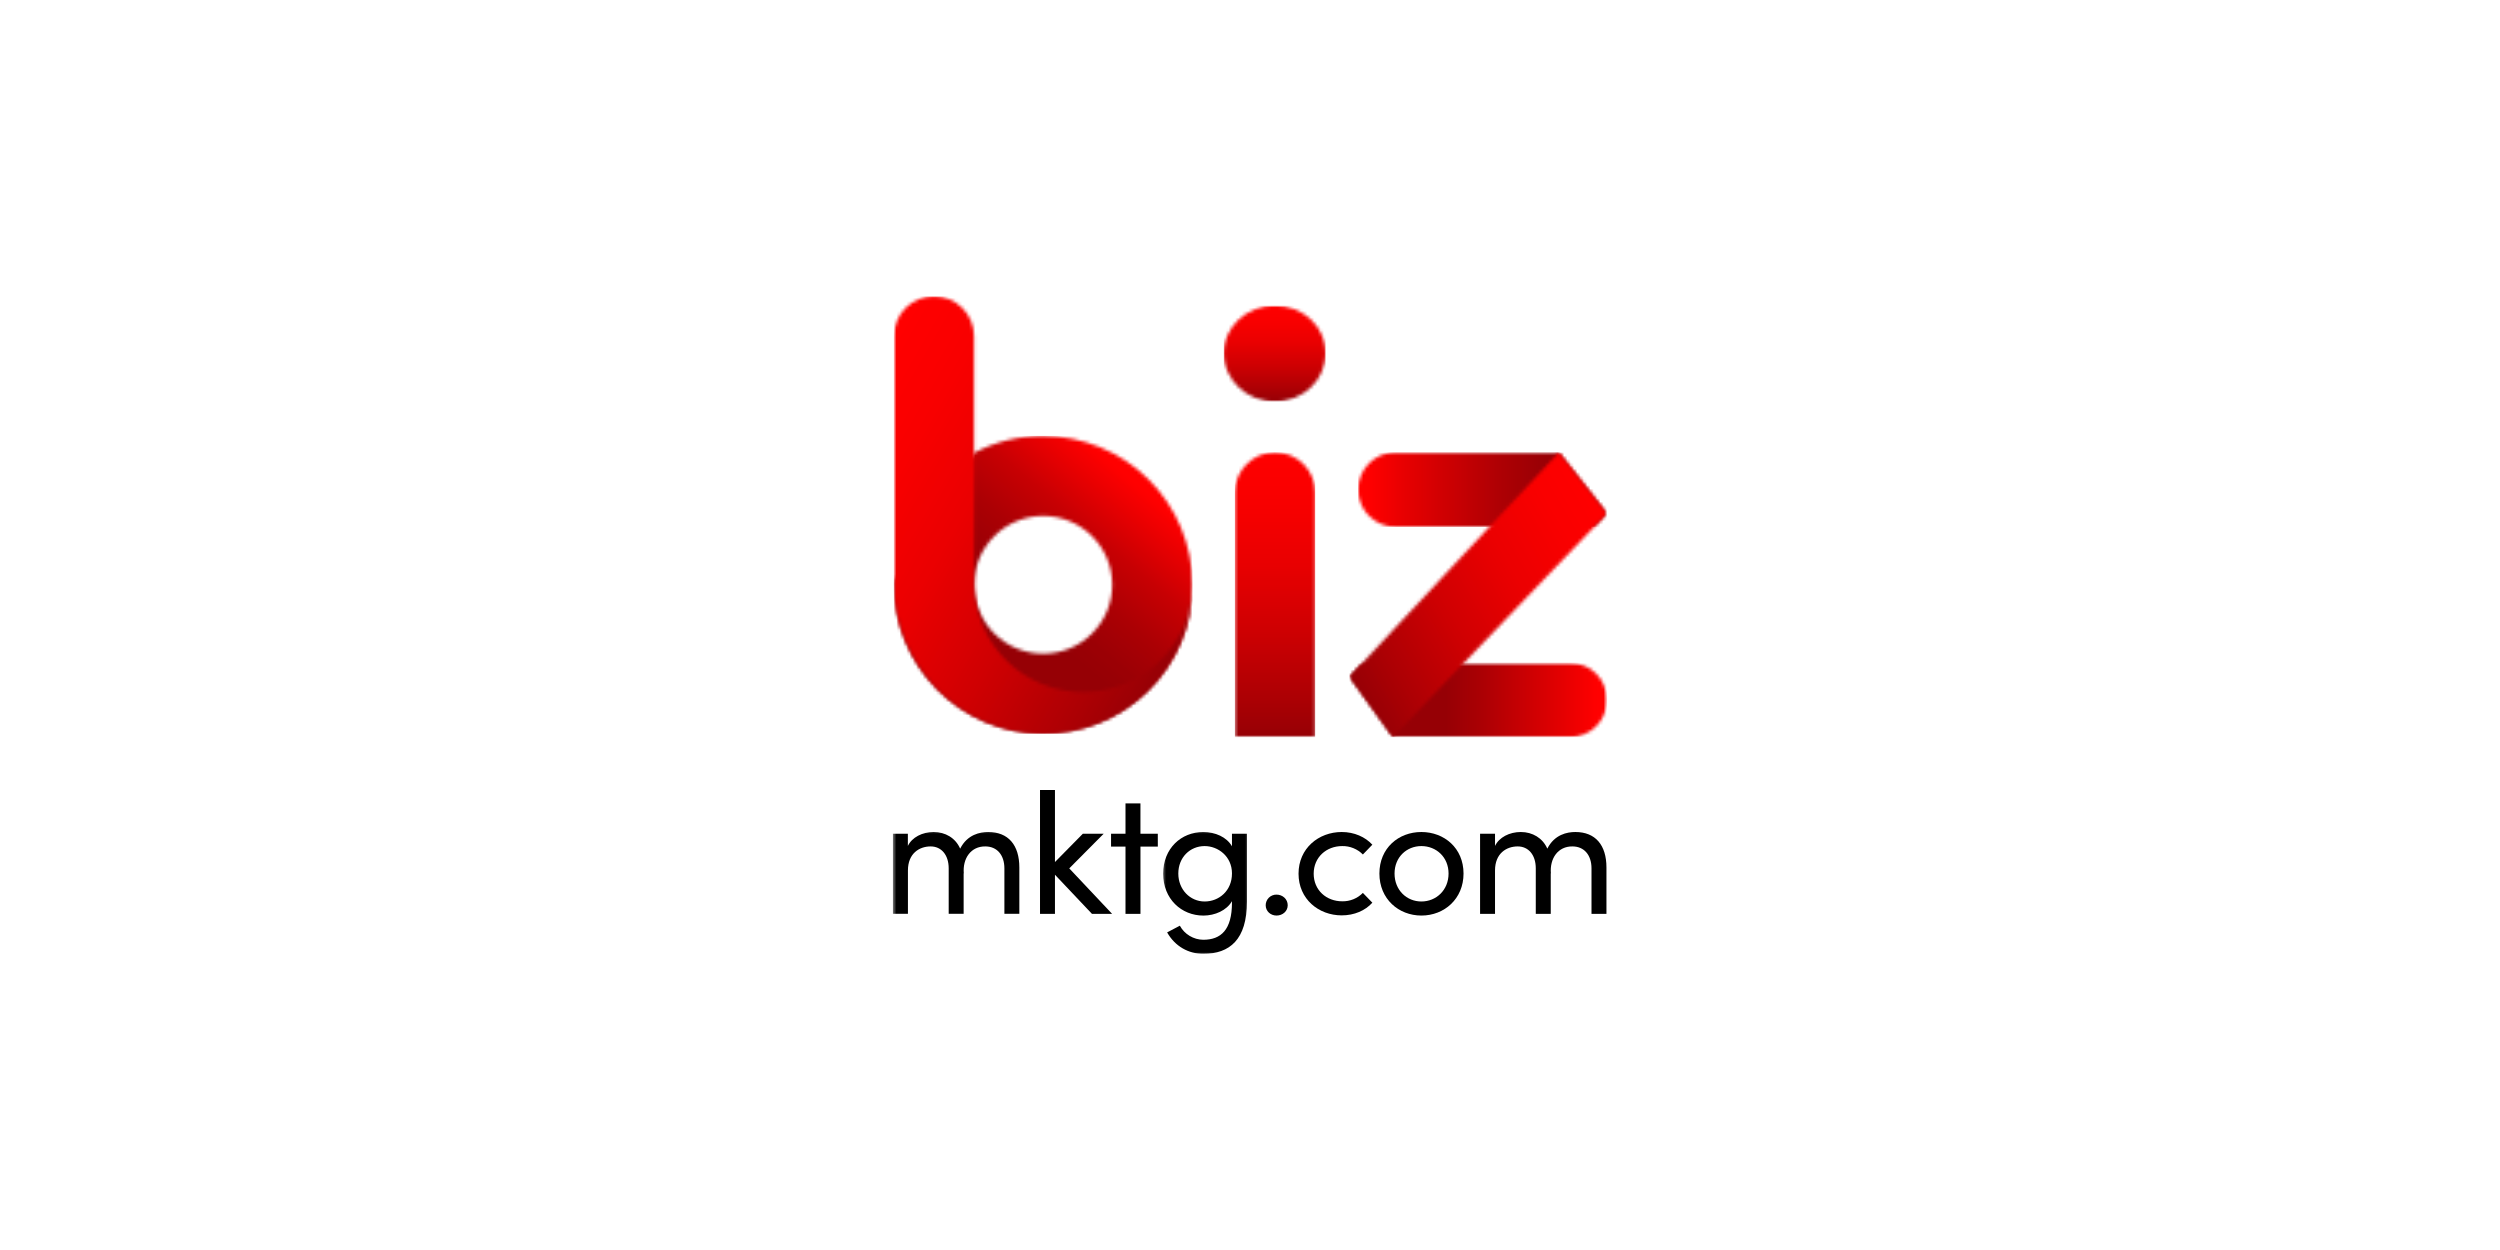 <?xml version="1.0" encoding="UTF-8"?> <svg xmlns="http://www.w3.org/2000/svg" width="760" height="380" viewBox="0 0 760 380" fill="none"><rect width="760" height="380" fill="white"></rect><mask id="mask0_2108_83909" style="mask-type:luminance" maskUnits="userSpaceOnUse" x="370" y="92" width="35" height="31"><path d="M370.927 92.632H404.26V122.456H370.927V92.632Z" fill="white"></path></mask><g mask="url(#mask0_2108_83909)"><mask id="mask1_2108_83909" style="mask-type:luminance" maskUnits="userSpaceOnUse" x="372" y="92" width="31" height="31"><path d="M372.037 107.393C372.037 99.211 379.123 92.892 387.518 92.892C396.091 92.892 402.986 99.211 402.986 107.393C402.986 115.569 396.085 122.086 387.518 122.086C379.123 122.086 372.037 115.569 372.037 107.393Z" fill="white"></path></mask><g mask="url(#mask1_2108_83909)"><path d="M372.037 92.892V122.086H402.986V92.892H372.037Z" fill="url(#paint0_linear_2108_83909)"></path></g></g><mask id="mask2_2108_83909" style="mask-type:luminance" maskUnits="userSpaceOnUse" x="374" y="136" width="27" height="89"><path d="M374.436 136.491H400.751V224.211H374.436V136.491Z" fill="white"></path></mask><g mask="url(#mask2_2108_83909)"><mask id="mask3_2108_83909" style="mask-type:luminance" maskUnits="userSpaceOnUse" x="375" y="137" width="25" height="88"><path d="M387.607 137.506C388.409 137.506 389.204 137.581 389.992 137.739C390.78 137.896 391.541 138.122 392.281 138.431C393.021 138.739 393.727 139.109 394.392 139.555C395.056 140 395.673 140.507 396.242 141.069C396.811 141.638 397.318 142.248 397.763 142.913C398.209 143.577 398.586 144.283 398.887 145.017C399.196 145.757 399.429 146.517 399.586 147.306C399.744 148.087 399.819 148.882 399.819 149.677V224.115H375.402V149.677C375.402 148.882 375.477 148.087 375.635 147.306C375.792 146.517 376.025 145.757 376.327 145.017C376.635 144.283 377.012 143.577 377.458 142.913C377.903 142.248 378.41 141.631 378.979 141.069C379.541 140.5 380.158 140 380.829 139.555C381.494 139.109 382.193 138.732 382.94 138.431C383.68 138.122 384.441 137.889 385.229 137.739C386.017 137.581 386.805 137.506 387.607 137.506Z" fill="white"></path></mask><g mask="url(#mask3_2108_83909)"><path d="M375.402 137.506V224.115H399.819V137.506H375.402Z" fill="url(#paint1_linear_2108_83909)"></path></g></g><mask id="mask4_2108_83909" style="mask-type:luminance" maskUnits="userSpaceOnUse" x="409" y="201" width="80" height="24"><path d="M409.523 201.403H488.553V224.21H409.523V201.403Z" fill="white"></path></mask><g mask="url(#mask4_2108_83909)"><mask id="mask5_2108_83909" style="mask-type:luminance" maskUnits="userSpaceOnUse" x="410" y="201" width="79" height="24"><path d="M477.177 201.451H414.259L410.27 205.727L423.49 224.128H477.177C477.924 224.128 478.664 224.059 479.397 223.909C480.13 223.765 480.843 223.552 481.528 223.264C482.22 222.984 482.878 222.634 483.495 222.216C484.119 221.805 484.694 221.332 485.222 220.811C485.75 220.283 486.223 219.708 486.634 219.091C487.052 218.467 487.401 217.816 487.682 217.131C487.97 216.439 488.189 215.733 488.333 215C488.477 214.273 488.553 213.533 488.553 212.786C488.553 212.046 488.477 211.306 488.333 210.579C488.189 209.846 487.97 209.14 487.682 208.448C487.401 207.763 487.052 207.105 486.634 206.488C486.223 205.871 485.75 205.296 485.222 204.768C484.694 204.24 484.119 203.774 483.495 203.363C482.878 202.945 482.22 202.596 481.528 202.315C480.843 202.027 480.13 201.814 479.397 201.664C478.664 201.52 477.924 201.451 477.177 201.451Z" fill="white"></path></mask><g mask="url(#mask5_2108_83909)"><path d="M410.27 201.451V224.128H488.553V201.451H410.27Z" fill="url(#paint2_linear_2108_83909)"></path></g></g><mask id="mask6_2108_83909" style="mask-type:luminance" maskUnits="userSpaceOnUse" x="411" y="136" width="78" height="26"><path d="M411.277 136.491H488.553V161.053H411.277V136.491Z" fill="white"></path></mask><g mask="url(#mask6_2108_83909)"><mask id="mask7_2108_83909" style="mask-type:luminance" maskUnits="userSpaceOnUse" x="412" y="137" width="77" height="24"><path d="M424.237 160.182H484.633L488.553 156.091L473.922 137.506H424.237C423.49 137.506 422.75 137.574 422.017 137.718C421.29 137.869 420.577 138.081 419.885 138.369C419.193 138.65 418.542 139 417.918 139.411C417.302 139.829 416.726 140.295 416.198 140.822C415.671 141.35 415.198 141.926 414.78 142.543C414.368 143.159 414.019 143.817 413.731 144.503C413.443 145.195 413.231 145.901 413.08 146.634C412.936 147.36 412.868 148.1 412.868 148.841C412.868 149.588 412.936 150.328 413.08 151.054C413.231 151.787 413.443 152.493 413.731 153.185C414.019 153.871 414.368 154.522 414.78 155.145C415.198 155.762 415.671 156.338 416.198 156.866C416.726 157.386 417.302 157.859 417.918 158.27C418.542 158.688 419.193 159.038 419.885 159.319C420.577 159.607 421.29 159.819 422.017 159.963C422.75 160.114 423.49 160.182 424.237 160.182Z" fill="white"></path></mask><g mask="url(#mask7_2108_83909)"><path d="M412.868 137.506V160.182H488.553V137.506H412.868Z" fill="url(#paint3_linear_2108_83909)"></path></g></g><mask id="mask8_2108_83909" style="mask-type:luminance" maskUnits="userSpaceOnUse" x="409" y="136" width="80" height="89"><path d="M409.523 136.491H488.553V224.211H409.523V136.491Z" fill="white"></path></mask><g mask="url(#mask8_2108_83909)"><mask id="mask9_2108_83909" style="mask-type:luminance" maskUnits="userSpaceOnUse" x="410" y="137" width="79" height="88"><path d="M488.552 156.091L423.441 224.087L410.256 205.728L473.921 137.506L488.552 156.091Z" fill="white"></path></mask><g mask="url(#mask9_2108_83909)"><path d="M410.256 137.506V224.087H488.552V137.506H410.256Z" fill="url(#paint4_linear_2108_83909)"></path></g></g><mask id="mask10_2108_83909" style="mask-type:luminance" maskUnits="userSpaceOnUse" x="271" y="131" width="93" height="94"><path d="M271.447 131.228H363.909V224.211H271.447V131.228Z" fill="white"></path></mask><g mask="url(#mask10_2108_83909)"><mask id="mask11_2108_83909" style="mask-type:luminance" maskUnits="userSpaceOnUse" x="271" y="132" width="92" height="92"><path d="M317.116 132.517C309.694 132.517 302.69 134.237 296.111 137.677L271.728 176.89H271.769C271.769 177.192 271.728 177.48 271.728 177.775C271.728 179.262 271.797 180.742 271.94 182.215C272.091 183.689 272.311 185.155 272.598 186.608C272.886 188.061 273.249 189.5 273.681 190.919C274.113 192.337 274.613 193.728 275.182 195.099C275.751 196.47 276.381 197.806 277.087 199.115C277.786 200.417 278.547 201.692 279.376 202.925C280.198 204.152 281.082 205.344 282.028 206.489C282.974 207.633 283.968 208.73 285.016 209.778C286.071 210.827 287.168 211.821 288.319 212.766C289.471 213.705 290.663 214.589 291.897 215.412C293.13 216.234 294.405 216.995 295.721 217.694C297.03 218.393 298.373 219.023 299.743 219.592C301.114 220.161 302.512 220.661 303.937 221.086C305.363 221.518 306.802 221.881 308.255 222.169C309.715 222.457 311.188 222.676 312.661 222.82C314.142 222.964 315.629 223.039 317.116 223.039C318.596 223.039 320.083 222.964 321.564 222.82C323.044 222.676 324.51 222.457 325.97 222.169C327.423 221.881 328.869 221.518 330.287 221.086C331.713 220.654 333.111 220.161 334.482 219.592C335.852 219.023 337.195 218.393 338.511 217.694C339.82 216.995 341.095 216.234 342.328 215.412C343.562 214.582 344.754 213.705 345.906 212.759C347.057 211.821 348.153 210.827 349.209 209.778C350.257 208.73 351.258 207.633 352.197 206.489C353.142 205.344 354.027 204.152 354.849 202.918C355.678 201.692 356.439 200.417 357.145 199.115C357.844 197.806 358.474 196.47 359.043 195.099C359.612 193.728 360.112 192.33 360.544 190.919C360.976 189.5 361.339 188.061 361.627 186.608C361.921 185.155 362.134 183.689 362.284 182.215C362.428 180.742 362.504 179.262 362.504 177.775C362.504 176.294 362.428 174.814 362.284 173.341C362.134 171.867 361.921 170.401 361.627 168.948C361.339 167.495 360.976 166.056 360.544 164.637C360.112 163.219 359.612 161.827 359.043 160.457C358.474 159.086 357.844 157.75 357.145 156.441C356.439 155.132 355.678 153.864 354.849 152.631C354.027 151.404 353.142 150.211 352.197 149.067C351.258 147.923 350.257 146.826 349.209 145.778C348.16 144.729 347.057 143.735 345.906 142.79C344.761 141.851 343.569 140.967 342.328 140.144C341.095 139.322 339.82 138.561 338.511 137.862C337.202 137.163 335.859 136.533 334.488 135.964C333.111 135.395 331.713 134.895 330.294 134.47C328.869 134.038 327.43 133.675 325.97 133.387C324.517 133.099 323.044 132.88 321.57 132.736C320.09 132.592 318.603 132.517 317.116 132.517ZM317.116 198.717C315.738 198.717 314.375 198.58 313.025 198.313C311.668 198.046 310.359 197.648 309.084 197.121C307.809 196.6 306.596 195.956 305.452 195.188C304.308 194.427 303.245 193.557 302.272 192.584C301.292 191.611 300.422 190.555 299.661 189.411C298.894 188.267 298.243 187.06 297.715 185.793C297.187 184.518 296.79 183.209 296.522 181.866C296.255 180.516 296.118 179.152 296.118 177.775C296.118 176.404 296.255 175.04 296.522 173.69C296.79 172.347 297.187 171.038 297.715 169.763C298.243 168.495 298.894 167.289 299.661 166.145C300.422 165 301.292 163.945 302.272 162.972C303.245 161.999 304.308 161.128 305.452 160.368C306.596 159.6 307.809 158.956 309.084 158.428C310.359 157.907 311.668 157.51 313.025 157.243C314.375 156.969 315.738 156.838 317.116 156.838C318.5 156.838 319.864 156.969 321.214 157.243C322.571 157.51 323.88 157.907 325.155 158.428C326.429 158.956 327.642 159.6 328.787 160.368C329.931 161.128 330.993 161.999 331.966 162.972C332.946 163.945 333.817 165 334.578 166.145C335.345 167.289 335.996 168.495 336.524 169.763C337.051 171.038 337.449 172.347 337.716 173.69C337.983 175.04 338.121 176.404 338.121 177.775C338.121 179.152 337.983 180.516 337.716 181.866C337.449 183.209 337.051 184.518 336.524 185.793C335.996 187.06 335.345 188.267 334.578 189.411C333.817 190.555 332.946 191.611 331.966 192.584C330.993 193.557 329.931 194.427 328.787 195.188C327.642 195.956 326.429 196.6 325.155 197.121C323.88 197.648 322.571 198.046 321.214 198.313C319.864 198.58 318.5 198.717 317.116 198.717Z" fill="white"></path></mask><g mask="url(#mask11_2108_83909)"><path d="M271.728 132.517V223.039H362.504V132.517H271.728Z" fill="url(#paint5_linear_2108_83909)"></path></g></g><mask id="mask12_2108_83909" style="mask-type:luminance" maskUnits="userSpaceOnUse" x="271" y="90" width="93" height="135"><path d="M271.447 90H363.909V224.21H271.447V90Z" fill="white"></path></mask><g mask="url(#mask12_2108_83909)"><mask id="mask13_2108_83909" style="mask-type:luminance" maskUnits="userSpaceOnUse" x="271" y="90" width="92" height="134"><path d="M296.139 178.171C296.166 179.241 296.248 180.31 296.379 181.372C296.516 182.441 296.701 183.489 296.934 184.538C297.167 185.587 297.454 186.614 297.79 187.636C298.126 188.65 298.51 189.65 298.942 190.63C299.373 191.61 299.853 192.57 300.381 193.502C300.908 194.441 301.477 195.345 302.094 196.222C302.711 197.1 303.362 197.949 304.061 198.765C304.76 199.58 305.493 200.362 306.267 201.102C307.042 201.849 307.851 202.555 308.693 203.219C309.536 203.884 310.407 204.508 311.311 205.09C312.209 205.673 313.141 206.207 314.094 206.701C315.053 207.194 316.026 207.633 317.027 208.03C318.021 208.428 319.042 208.777 320.07 209.079C321.104 209.374 322.146 209.62 323.201 209.819C324.257 210.018 325.326 210.162 326.395 210.258C327.464 210.353 328.54 210.395 329.609 210.381C330.685 210.374 331.761 210.312 332.83 210.203C333.892 210.086 334.954 209.922 336.01 209.702C337.058 209.49 338.1 209.223 339.128 208.907C340.156 208.592 341.163 208.222 342.157 207.811C343.144 207.393 344.11 206.934 345.063 206.427C346.008 205.913 346.927 205.364 347.818 204.768C348.709 204.165 349.572 203.528 350.401 202.849C351.23 202.164 352.025 201.445 352.786 200.691C353.547 199.93 354.266 199.142 354.952 198.313C355.63 197.483 356.274 196.627 356.871 195.736C357.467 194.845 358.022 193.927 358.536 192.988C359.043 192.042 359.509 191.076 359.92 190.089C360.338 189.102 360.701 188.095 361.024 187.067C361.339 186.046 361.606 185.011 361.818 183.955C362.038 182.907 362.202 181.852 362.319 180.783C362.428 179.72 362.49 178.651 362.504 177.582C362.504 177.644 362.504 177.712 362.504 177.774C362.504 179.282 362.428 180.783 362.278 182.276C362.127 183.77 361.901 185.258 361.606 186.731C361.304 188.204 360.934 189.657 360.489 191.09C360.05 192.529 359.536 193.94 358.954 195.325C358.365 196.709 357.713 198.066 356.994 199.382C356.274 200.704 355.493 201.986 354.643 203.226C353.794 204.474 352.889 205.666 351.923 206.824C350.956 207.975 349.935 209.079 348.852 210.127C347.777 211.176 346.653 212.17 345.474 213.115C344.295 214.054 343.075 214.931 341.814 215.747C340.547 216.562 339.244 217.316 337.908 218.008C336.565 218.694 335.194 219.317 333.796 219.866C332.391 220.421 330.966 220.9 329.513 221.312C328.067 221.723 326.601 222.059 325.113 222.326C323.633 222.593 322.139 222.778 320.638 222.895C319.138 223.011 317.63 223.059 316.122 223.025C291.307 222.497 271.728 201.698 271.728 176.945V102.205C271.728 101.403 271.81 100.615 271.968 99.827C272.119 99.046 272.352 98.285 272.66 97.552C272.968 96.812 273.338 96.113 273.784 95.448C274.229 94.783 274.737 94.167 275.305 93.605C275.867 93.043 276.484 92.535 277.149 92.09C277.814 91.651 278.519 91.275 279.26 90.966C280 90.665 280.76 90.432 281.548 90.274C282.33 90.123 283.125 90.041 283.926 90.041C284.728 90.041 285.516 90.123 286.305 90.274C287.086 90.432 287.853 90.665 288.587 90.973C289.327 91.275 290.033 91.651 290.697 92.097C291.362 92.535 291.979 93.043 292.541 93.605C293.11 94.173 293.617 94.783 294.062 95.448C294.501 96.113 294.878 96.812 295.186 97.552C295.494 98.285 295.721 99.046 295.878 99.834C296.036 100.615 296.111 101.403 296.111 102.205V137.677L296.139 178.171Z" fill="white"></path></mask><g mask="url(#mask13_2108_83909)"><path d="M271.728 90.041V223.059H362.504V90.041H271.728Z" fill="url(#paint6_linear_2108_83909)"></path></g></g><mask id="mask14_2108_83909" style="mask-type:luminance" maskUnits="userSpaceOnUse" x="271" y="252" width="41" height="27"><path d="M271.447 252.281H311.277V278.597H271.447V252.281Z" fill="white"></path></mask><g mask="url(#mask14_2108_83909)"><path d="M309.879 263.726V277.809H305.336V263.986C305.336 259.922 303.095 257.311 299.531 257.311C295.193 257.263 292.575 260.916 293 265.603L292.945 265.398V277.809H288.402V263.986C288.402 259.867 286.154 257.311 282.912 257.311C279.459 257.311 276.011 259.456 276.011 264.617V277.809H271.447V253.46H275.991V257.16C277.245 254.549 280.384 252.932 283.831 252.932C287.401 252.932 290.478 254.755 291.89 257.99C294.083 253.665 297.955 252.932 300.408 252.932C306.535 252.932 309.879 256.9 309.879 263.726Z" fill="black"></path></g><path d="M331.953 277.808L320.707 265.918V277.808H316.164V240.157H320.707V262.06L329.178 253.459H335.51L325.052 263.986L338.073 277.808H331.953Z" fill="black"></path><path d="M351.978 257.365H346.701V277.808H342.151V257.365H337.758V253.459H342.151V244.228H346.694V253.459H351.971L351.978 257.365Z" fill="black"></path><mask id="mask15_2108_83909" style="mask-type:luminance" maskUnits="userSpaceOnUse" x="353" y="252" width="27" height="38"><path d="M353.383 252.281H379.699V290H353.383V252.281Z" fill="white"></path></mask><g mask="url(#mask15_2108_83909)"><path d="M379.068 253.46V274.108C379.068 285.628 373.839 289.966 365.787 289.966C361.339 289.966 357.214 287.718 354.808 283.449L358.673 281.413C359.386 282.715 360.38 283.743 361.648 284.511C362.922 285.271 364.3 285.669 365.787 285.69C371.173 285.69 374.518 282.66 374.518 274.423V273.957C372.9 276.774 369.344 278.336 365.835 278.336C359.146 278.336 353.602 273.279 353.602 265.61C353.602 257.893 359.091 252.939 365.787 252.939C369.446 252.939 372.9 254.453 374.518 257.27V253.46H379.068ZM374.524 265.555C374.524 260.285 370.241 257.208 366.212 257.208C361.771 257.208 358.207 260.648 358.207 265.555C358.207 270.407 361.778 274.053 366.212 274.053C370.598 274.053 374.518 270.77 374.518 265.555H374.524Z" fill="black"></path></g><path d="M384.77 275.197C384.77 274.766 384.852 274.348 385.023 273.95C385.188 273.546 385.427 273.196 385.736 272.895C386.044 272.586 386.401 272.353 386.805 272.196C387.209 272.031 387.627 271.956 388.066 271.963C389.896 271.963 391.465 273.32 391.465 275.197C391.465 277.027 389.896 278.329 388.066 278.329C386.284 278.329 384.77 277.027 384.77 275.197Z" fill="black"></path><path d="M394.755 265.603C394.755 257.886 400.875 252.932 407.885 252.932C411.703 252.932 415.047 254.446 417.192 256.79L414.314 259.764C413.491 258.928 412.532 258.291 411.442 257.845C410.352 257.4 409.215 257.187 408.036 257.208C403.225 257.208 399.36 260.6 399.36 265.603C399.36 270.613 403.225 273.998 408.036 273.998C409.215 274.019 410.352 273.806 411.442 273.367C412.532 272.922 413.491 272.278 414.314 271.442L417.192 274.416C415.047 276.815 411.703 278.274 407.885 278.274C400.875 278.274 394.755 273.32 394.755 265.603Z" fill="black"></path><path d="M419.337 265.555C419.337 257.832 425.141 252.932 432.097 252.932C439.053 252.932 444.913 257.832 444.913 265.555C444.913 273.272 439.053 278.329 432.111 278.329C425.169 278.329 419.337 273.272 419.337 265.555ZM440.362 265.555C440.362 260.545 436.593 257.208 432.097 257.208C427.65 257.208 423.942 260.545 423.942 265.555C423.942 270.613 427.65 274.053 432.097 274.053C436.593 274.053 440.362 270.613 440.362 265.555Z" fill="black"></path><path d="M488.361 263.725V277.808H483.817V263.986C483.817 259.922 481.569 257.311 478.013 257.311C473.675 257.263 471.057 260.915 471.475 265.603L471.427 265.397V277.808H466.876V263.986C466.876 259.867 464.629 257.311 461.387 257.311C457.933 257.311 454.486 259.456 454.486 264.616V277.808H449.942V253.459H454.486V257.16C455.74 254.549 458.879 252.932 462.326 252.932C465.883 252.932 468.966 254.755 470.385 257.989C472.578 253.665 476.45 252.932 478.903 252.932C485.016 252.932 488.361 256.9 488.361 263.725Z" fill="black"></path><defs><linearGradient id="paint0_linear_2108_83909" x1="387.516" y1="122.084" x2="387.516" y2="92.891" gradientUnits="userSpaceOnUse"><stop stop-color="#960005"></stop><stop offset="0.004" stop-color="#970005"></stop><stop offset="0.008" stop-color="#970005"></stop><stop offset="0.012" stop-color="#980005"></stop><stop offset="0.016" stop-color="#980005"></stop><stop offset="0.02" stop-color="#990005"></stop><stop offset="0.023" stop-color="#9A0005"></stop><stop offset="0.027" stop-color="#9A0005"></stop><stop offset="0.031" stop-color="#9B0005"></stop><stop offset="0.035" stop-color="#9C0005"></stop><stop offset="0.039" stop-color="#9C0005"></stop><stop offset="0.043" stop-color="#9D0005"></stop><stop offset="0.047" stop-color="#9E0005"></stop><stop offset="0.051" stop-color="#9E0005"></stop><stop offset="0.055" stop-color="#9F0005"></stop><stop offset="0.059" stop-color="#9F0005"></stop><stop offset="0.062" stop-color="#A00005"></stop><stop offset="0.066" stop-color="#A10005"></stop><stop offset="0.07" stop-color="#A10005"></stop><stop offset="0.074" stop-color="#A20005"></stop><stop offset="0.078" stop-color="#A30004"></stop><stop offset="0.082" stop-color="#A30004"></stop><stop offset="0.086" stop-color="#A40004"></stop><stop offset="0.09" stop-color="#A50004"></stop><stop offset="0.094" stop-color="#A50004"></stop><stop offset="0.098" stop-color="#A60004"></stop><stop offset="0.102" stop-color="#A60004"></stop><stop offset="0.105" stop-color="#A70004"></stop><stop offset="0.109" stop-color="#A80004"></stop><stop offset="0.113" stop-color="#A80004"></stop><stop offset="0.117" stop-color="#A90004"></stop><stop offset="0.121" stop-color="#AA0004"></stop><stop offset="0.125" stop-color="#AA0004"></stop><stop offset="0.129" stop-color="#AB0004"></stop><stop offset="0.133" stop-color="#AB0004"></stop><stop offset="0.137" stop-color="#AC0004"></stop><stop offset="0.141" stop-color="#AD0004"></stop><stop offset="0.145" stop-color="#AD0004"></stop><stop offset="0.148" stop-color="#AE0004"></stop><stop offset="0.152" stop-color="#AE0004"></stop><stop offset="0.156" stop-color="#AF0004"></stop><stop offset="0.16" stop-color="#AF0004"></stop><stop offset="0.164" stop-color="#B00004"></stop><stop offset="0.168" stop-color="#B10004"></stop><stop offset="0.172" stop-color="#B10004"></stop><stop offset="0.176" stop-color="#B20004"></stop><stop offset="0.18" stop-color="#B20004"></stop><stop offset="0.184" stop-color="#B30004"></stop><stop offset="0.188" stop-color="#B30004"></stop><stop offset="0.191" stop-color="#B40004"></stop><stop offset="0.195" stop-color="#B40004"></stop><stop offset="0.199" stop-color="#B50004"></stop><stop offset="0.203" stop-color="#B60003"></stop><stop offset="0.207" stop-color="#B60003"></stop><stop offset="0.211" stop-color="#B70003"></stop><stop offset="0.215" stop-color="#B70003"></stop><stop offset="0.219" stop-color="#B80003"></stop><stop offset="0.223" stop-color="#B80003"></stop><stop offset="0.227" stop-color="#B90003"></stop><stop offset="0.23" stop-color="#BA0003"></stop><stop offset="0.234" stop-color="#BA0003"></stop><stop offset="0.238" stop-color="#BB0003"></stop><stop offset="0.242" stop-color="#BB0003"></stop><stop offset="0.246" stop-color="#BC0003"></stop><stop offset="0.25" stop-color="#BC0003"></stop><stop offset="0.254" stop-color="#BD0003"></stop><stop offset="0.258" stop-color="#BD0003"></stop><stop offset="0.262" stop-color="#BE0003"></stop><stop offset="0.266" stop-color="#BF0003"></stop><stop offset="0.27" stop-color="#BF0003"></stop><stop offset="0.273" stop-color="#C00003"></stop><stop offset="0.277" stop-color="#C00003"></stop><stop offset="0.281" stop-color="#C10003"></stop><stop offset="0.285" stop-color="#C10003"></stop><stop offset="0.289" stop-color="#C20003"></stop><stop offset="0.293" stop-color="#C30003"></stop><stop offset="0.297" stop-color="#C30003"></stop><stop offset="0.301" stop-color="#C40003"></stop><stop offset="0.305" stop-color="#C40003"></stop><stop offset="0.309" stop-color="#C50003"></stop><stop offset="0.312" stop-color="#C50003"></stop><stop offset="0.316" stop-color="#C60003"></stop><stop offset="0.32" stop-color="#C60003"></stop><stop offset="0.324" stop-color="#C70002"></stop><stop offset="0.328" stop-color="#C80002"></stop><stop offset="0.332" stop-color="#C80002"></stop><stop offset="0.336" stop-color="#C90002"></stop><stop offset="0.34" stop-color="#C90002"></stop><stop offset="0.344" stop-color="#CA0002"></stop><stop offset="0.348" stop-color="#CA0002"></stop><stop offset="0.352" stop-color="#CB0002"></stop><stop offset="0.355" stop-color="#CB0002"></stop><stop offset="0.359" stop-color="#CC0002"></stop><stop offset="0.363" stop-color="#CD0002"></stop><stop offset="0.367" stop-color="#CD0002"></stop><stop offset="0.371" stop-color="#CE0002"></stop><stop offset="0.375" stop-color="#CE0002"></stop><stop offset="0.379" stop-color="#CF0002"></stop><stop offset="0.383" stop-color="#CF0002"></stop><stop offset="0.391" stop-color="#D00002"></stop><stop offset="0.398" stop-color="#D10002"></stop><stop offset="0.406" stop-color="#D20002"></stop><stop offset="0.414" stop-color="#D20002"></stop><stop offset="0.422" stop-color="#D30002"></stop><stop offset="0.43" stop-color="#D40002"></stop><stop offset="0.438" stop-color="#D50002"></stop><stop offset="0.445" stop-color="#D60002"></stop><stop offset="0.453" stop-color="#D70002"></stop><stop offset="0.461" stop-color="#D80002"></stop><stop offset="0.469" stop-color="#D90002"></stop><stop offset="0.477" stop-color="#D90002"></stop><stop offset="0.484" stop-color="#DA0002"></stop><stop offset="0.492" stop-color="#DB0002"></stop><stop offset="0.5" stop-color="#DC0002"></stop><stop offset="0.508" stop-color="#DD0002"></stop><stop offset="0.516" stop-color="#DE0001"></stop><stop offset="0.523" stop-color="#DF0001"></stop><stop offset="0.531" stop-color="#E00001"></stop><stop offset="0.539" stop-color="#E10001"></stop><stop offset="0.547" stop-color="#E10001"></stop><stop offset="0.555" stop-color="#E20001"></stop><stop offset="0.562" stop-color="#E30001"></stop><stop offset="0.57" stop-color="#E40001"></stop><stop offset="0.578" stop-color="#E50001"></stop><stop offset="0.586" stop-color="#E60001"></stop><stop offset="0.594" stop-color="#E70001"></stop><stop offset="0.602" stop-color="#E80001"></stop><stop offset="0.609" stop-color="#E80001"></stop><stop offset="0.617" stop-color="#E90001"></stop><stop offset="0.625" stop-color="#EA0001"></stop><stop offset="0.633" stop-color="#EB0001"></stop><stop offset="0.641" stop-color="#EB0001"></stop><stop offset="0.648" stop-color="#EC0001"></stop><stop offset="0.656" stop-color="#EC0001"></stop><stop offset="0.664" stop-color="#ED0001"></stop><stop offset="0.672" stop-color="#ED0001"></stop><stop offset="0.68" stop-color="#EE0001"></stop><stop offset="0.688" stop-color="#EF0001"></stop><stop offset="0.695" stop-color="#EF0001"></stop><stop offset="0.703" stop-color="#F00001"></stop><stop offset="0.711" stop-color="#F00001"></stop><stop offset="0.719" stop-color="#F10001"></stop><stop offset="0.727" stop-color="#F10001"></stop><stop offset="0.734" stop-color="#F20000"></stop><stop offset="0.742" stop-color="#F20000"></stop><stop offset="0.75" stop-color="#F30000"></stop><stop offset="0.758" stop-color="#F40000"></stop><stop offset="0.766" stop-color="#F40000"></stop><stop offset="0.773" stop-color="#F50000"></stop><stop offset="0.781" stop-color="#F50000"></stop><stop offset="0.789" stop-color="#F60000"></stop><stop offset="0.797" stop-color="#F60000"></stop><stop offset="0.805" stop-color="#F70000"></stop><stop offset="0.812" stop-color="#F70000"></stop><stop offset="0.82" stop-color="#F80000"></stop><stop offset="0.828" stop-color="#F80000"></stop><stop offset="0.844" stop-color="#F90000"></stop><stop offset="0.859" stop-color="#FA0000"></stop><stop offset="0.875" stop-color="#FA0000"></stop><stop offset="0.891" stop-color="#FB0000"></stop><stop offset="0.906" stop-color="#FB0000"></stop><stop offset="0.922" stop-color="#FC0000"></stop><stop offset="0.938" stop-color="#FC0000"></stop><stop offset="0.953" stop-color="#FD0000"></stop><stop offset="0.969" stop-color="#FE0000"></stop><stop offset="0.984" stop-color="#FE0000"></stop><stop offset="1" stop-color="#FF0000"></stop></linearGradient><linearGradient id="paint1_linear_2108_83909" x1="387.61" y1="224.118" x2="387.61" y2="137.503" gradientUnits="userSpaceOnUse"><stop stop-color="#960005"></stop><stop offset="0.004" stop-color="#970005"></stop><stop offset="0.008" stop-color="#970005"></stop><stop offset="0.012" stop-color="#980005"></stop><stop offset="0.016" stop-color="#990005"></stop><stop offset="0.02" stop-color="#990005"></stop><stop offset="0.023" stop-color="#9A0005"></stop><stop offset="0.027" stop-color="#9A0005"></stop><stop offset="0.031" stop-color="#9B0005"></stop><stop offset="0.035" stop-color="#9C0005"></stop><stop offset="0.039" stop-color="#9C0005"></stop><stop offset="0.043" stop-color="#9D0005"></stop><stop offset="0.047" stop-color="#9E0005"></stop><stop offset="0.051" stop-color="#9E0005"></stop><stop offset="0.055" stop-color="#9F0005"></stop><stop offset="0.059" stop-color="#9F0005"></stop><stop offset="0.062" stop-color="#A00005"></stop><stop offset="0.066" stop-color="#A10005"></stop><stop offset="0.07" stop-color="#A10005"></stop><stop offset="0.074" stop-color="#A20005"></stop><stop offset="0.078" stop-color="#A30004"></stop><stop offset="0.082" stop-color="#A30004"></stop><stop offset="0.086" stop-color="#A40004"></stop><stop offset="0.09" stop-color="#A50004"></stop><stop offset="0.094" stop-color="#A50004"></stop><stop offset="0.098" stop-color="#A60004"></stop><stop offset="0.102" stop-color="#A60004"></stop><stop offset="0.105" stop-color="#A70004"></stop><stop offset="0.109" stop-color="#A80004"></stop><stop offset="0.113" stop-color="#A80004"></stop><stop offset="0.117" stop-color="#A90004"></stop><stop offset="0.121" stop-color="#AA0004"></stop><stop offset="0.125" stop-color="#AA0004"></stop><stop offset="0.129" stop-color="#AB0004"></stop><stop offset="0.133" stop-color="#AC0004"></stop><stop offset="0.137" stop-color="#AC0004"></stop><stop offset="0.141" stop-color="#AD0004"></stop><stop offset="0.145" stop-color="#AD0004"></stop><stop offset="0.148" stop-color="#AE0004"></stop><stop offset="0.152" stop-color="#AE0004"></stop><stop offset="0.156" stop-color="#AF0004"></stop><stop offset="0.16" stop-color="#AF0004"></stop><stop offset="0.164" stop-color="#B00004"></stop><stop offset="0.168" stop-color="#B10004"></stop><stop offset="0.172" stop-color="#B10004"></stop><stop offset="0.176" stop-color="#B20004"></stop><stop offset="0.18" stop-color="#B20004"></stop><stop offset="0.184" stop-color="#B30004"></stop><stop offset="0.188" stop-color="#B30004"></stop><stop offset="0.191" stop-color="#B40004"></stop><stop offset="0.195" stop-color="#B50004"></stop><stop offset="0.199" stop-color="#B50004"></stop><stop offset="0.203" stop-color="#B60003"></stop><stop offset="0.207" stop-color="#B60003"></stop><stop offset="0.211" stop-color="#B70003"></stop><stop offset="0.215" stop-color="#B70003"></stop><stop offset="0.219" stop-color="#B80003"></stop><stop offset="0.223" stop-color="#B80003"></stop><stop offset="0.227" stop-color="#B90003"></stop><stop offset="0.23" stop-color="#BA0003"></stop><stop offset="0.234" stop-color="#BA0003"></stop><stop offset="0.238" stop-color="#BB0003"></stop><stop offset="0.242" stop-color="#BB0003"></stop><stop offset="0.246" stop-color="#BC0003"></stop><stop offset="0.25" stop-color="#BC0003"></stop><stop offset="0.254" stop-color="#BD0003"></stop><stop offset="0.258" stop-color="#BD0003"></stop><stop offset="0.262" stop-color="#BE0003"></stop><stop offset="0.266" stop-color="#BF0003"></stop><stop offset="0.27" stop-color="#BF0003"></stop><stop offset="0.273" stop-color="#C00003"></stop><stop offset="0.277" stop-color="#C00003"></stop><stop offset="0.281" stop-color="#C10003"></stop><stop offset="0.285" stop-color="#C10003"></stop><stop offset="0.289" stop-color="#C20003"></stop><stop offset="0.293" stop-color="#C30003"></stop><stop offset="0.297" stop-color="#C30003"></stop><stop offset="0.301" stop-color="#C40003"></stop><stop offset="0.305" stop-color="#C40003"></stop><stop offset="0.309" stop-color="#C50003"></stop><stop offset="0.312" stop-color="#C50003"></stop><stop offset="0.316" stop-color="#C60003"></stop><stop offset="0.32" stop-color="#C60003"></stop><stop offset="0.324" stop-color="#C70002"></stop><stop offset="0.328" stop-color="#C80002"></stop><stop offset="0.332" stop-color="#C80002"></stop><stop offset="0.336" stop-color="#C90002"></stop><stop offset="0.34" stop-color="#C90002"></stop><stop offset="0.344" stop-color="#CA0002"></stop><stop offset="0.348" stop-color="#CA0002"></stop><stop offset="0.352" stop-color="#CB0002"></stop><stop offset="0.355" stop-color="#CC0002"></stop><stop offset="0.359" stop-color="#CC0002"></stop><stop offset="0.363" stop-color="#CD0002"></stop><stop offset="0.367" stop-color="#CD0002"></stop><stop offset="0.371" stop-color="#CE0002"></stop><stop offset="0.375" stop-color="#CE0002"></stop><stop offset="0.379" stop-color="#CF0002"></stop><stop offset="0.383" stop-color="#CF0002"></stop><stop offset="0.391" stop-color="#D00002"></stop><stop offset="0.398" stop-color="#D10002"></stop><stop offset="0.406" stop-color="#D20002"></stop><stop offset="0.414" stop-color="#D20002"></stop><stop offset="0.422" stop-color="#D30002"></stop><stop offset="0.43" stop-color="#D40002"></stop><stop offset="0.438" stop-color="#D50002"></stop><stop offset="0.445" stop-color="#D60002"></stop><stop offset="0.453" stop-color="#D70002"></stop><stop offset="0.461" stop-color="#D80002"></stop><stop offset="0.469" stop-color="#D90002"></stop><stop offset="0.477" stop-color="#DA0002"></stop><stop offset="0.484" stop-color="#DA0002"></stop><stop offset="0.492" stop-color="#DB0002"></stop><stop offset="0.5" stop-color="#DC0002"></stop><stop offset="0.508" stop-color="#DD0002"></stop><stop offset="0.516" stop-color="#DE0001"></stop><stop offset="0.523" stop-color="#DF0001"></stop><stop offset="0.531" stop-color="#E00001"></stop><stop offset="0.539" stop-color="#E10001"></stop><stop offset="0.547" stop-color="#E10001"></stop><stop offset="0.555" stop-color="#E20001"></stop><stop offset="0.562" stop-color="#E30001"></stop><stop offset="0.57" stop-color="#E40001"></stop><stop offset="0.578" stop-color="#E50001"></stop><stop offset="0.586" stop-color="#E60001"></stop><stop offset="0.594" stop-color="#E70001"></stop><stop offset="0.602" stop-color="#E80001"></stop><stop offset="0.609" stop-color="#E80001"></stop><stop offset="0.617" stop-color="#E90001"></stop><stop offset="0.625" stop-color="#EA0001"></stop><stop offset="0.633" stop-color="#EB0001"></stop><stop offset="0.641" stop-color="#EB0001"></stop><stop offset="0.648" stop-color="#EC0001"></stop><stop offset="0.656" stop-color="#EC0001"></stop><stop offset="0.664" stop-color="#ED0001"></stop><stop offset="0.672" stop-color="#ED0001"></stop><stop offset="0.68" stop-color="#EE0001"></stop><stop offset="0.688" stop-color="#EF0001"></stop><stop offset="0.695" stop-color="#EF0001"></stop><stop offset="0.703" stop-color="#F00001"></stop><stop offset="0.711" stop-color="#F00001"></stop><stop offset="0.719" stop-color="#F10001"></stop><stop offset="0.727" stop-color="#F10001"></stop><stop offset="0.734" stop-color="#F20000"></stop><stop offset="0.742" stop-color="#F20000"></stop><stop offset="0.75" stop-color="#F30000"></stop><stop offset="0.758" stop-color="#F40000"></stop><stop offset="0.766" stop-color="#F40000"></stop><stop offset="0.773" stop-color="#F50000"></stop><stop offset="0.781" stop-color="#F50000"></stop><stop offset="0.789" stop-color="#F60000"></stop><stop offset="0.797" stop-color="#F60000"></stop><stop offset="0.805" stop-color="#F70000"></stop><stop offset="0.812" stop-color="#F70000"></stop><stop offset="0.82" stop-color="#F80000"></stop><stop offset="0.828" stop-color="#F80000"></stop><stop offset="0.844" stop-color="#F90000"></stop><stop offset="0.859" stop-color="#FA0000"></stop><stop offset="0.875" stop-color="#FA0000"></stop><stop offset="0.891" stop-color="#FB0000"></stop><stop offset="0.906" stop-color="#FB0000"></stop><stop offset="0.922" stop-color="#FC0000"></stop><stop offset="0.938" stop-color="#FC0000"></stop><stop offset="0.953" stop-color="#FD0000"></stop><stop offset="0.969" stop-color="#FE0000"></stop><stop offset="0.984" stop-color="#FE0000"></stop><stop offset="1" stop-color="#FF0000"></stop></linearGradient><linearGradient id="paint2_linear_2108_83909" x1="410.271" y1="212.79" x2="488.551" y2="212.79" gradientUnits="userSpaceOnUse"><stop stop-color="#960005"></stop><stop offset="0.25" stop-color="#960005"></stop><stop offset="0.375" stop-color="#960005"></stop><stop offset="0.379" stop-color="#970005"></stop><stop offset="0.383" stop-color="#980005"></stop><stop offset="0.387" stop-color="#980005"></stop><stop offset="0.391" stop-color="#990005"></stop><stop offset="0.395" stop-color="#9A0005"></stop><stop offset="0.398" stop-color="#9A0005"></stop><stop offset="0.402" stop-color="#9B0005"></stop><stop offset="0.406" stop-color="#9B0005"></stop><stop offset="0.41" stop-color="#9C0005"></stop><stop offset="0.414" stop-color="#9C0005"></stop><stop offset="0.418" stop-color="#9D0005"></stop><stop offset="0.422" stop-color="#9E0005"></stop><stop offset="0.426" stop-color="#9E0005"></stop><stop offset="0.43" stop-color="#9F0005"></stop><stop offset="0.434" stop-color="#9F0005"></stop><stop offset="0.438" stop-color="#A00005"></stop><stop offset="0.441" stop-color="#A10005"></stop><stop offset="0.445" stop-color="#A10005"></stop><stop offset="0.449" stop-color="#A20005"></stop><stop offset="0.453" stop-color="#A20005"></stop><stop offset="0.457" stop-color="#A30005"></stop><stop offset="0.461" stop-color="#A30004"></stop><stop offset="0.465" stop-color="#A40004"></stop><stop offset="0.469" stop-color="#A50004"></stop><stop offset="0.473" stop-color="#A50004"></stop><stop offset="0.477" stop-color="#A60004"></stop><stop offset="0.48" stop-color="#A60004"></stop><stop offset="0.484" stop-color="#A70004"></stop><stop offset="0.488" stop-color="#A70004"></stop><stop offset="0.492" stop-color="#A80004"></stop><stop offset="0.496" stop-color="#A90004"></stop><stop offset="0.5" stop-color="#A90004"></stop><stop offset="0.504" stop-color="#AA0004"></stop><stop offset="0.508" stop-color="#AA0004"></stop><stop offset="0.512" stop-color="#AB0004"></stop><stop offset="0.516" stop-color="#AB0004"></stop><stop offset="0.52" stop-color="#AC0004"></stop><stop offset="0.523" stop-color="#AD0004"></stop><stop offset="0.527" stop-color="#AD0004"></stop><stop offset="0.531" stop-color="#AE0004"></stop><stop offset="0.535" stop-color="#AF0004"></stop><stop offset="0.539" stop-color="#B00004"></stop><stop offset="0.543" stop-color="#B00004"></stop><stop offset="0.547" stop-color="#B10004"></stop><stop offset="0.551" stop-color="#B20004"></stop><stop offset="0.555" stop-color="#B20004"></stop><stop offset="0.559" stop-color="#B30004"></stop><stop offset="0.562" stop-color="#B40004"></stop><stop offset="0.566" stop-color="#B50004"></stop><stop offset="0.57" stop-color="#B50004"></stop><stop offset="0.574" stop-color="#B60004"></stop><stop offset="0.578" stop-color="#B70004"></stop><stop offset="0.582" stop-color="#B80003"></stop><stop offset="0.586" stop-color="#B80003"></stop><stop offset="0.59" stop-color="#B90003"></stop><stop offset="0.594" stop-color="#BA0003"></stop><stop offset="0.598" stop-color="#BA0003"></stop><stop offset="0.602" stop-color="#BB0003"></stop><stop offset="0.605" stop-color="#BC0003"></stop><stop offset="0.609" stop-color="#BD0003"></stop><stop offset="0.613" stop-color="#BD0003"></stop><stop offset="0.617" stop-color="#BE0003"></stop><stop offset="0.621" stop-color="#BF0003"></stop><stop offset="0.625" stop-color="#BF0003"></stop><stop offset="0.629" stop-color="#C00003"></stop><stop offset="0.633" stop-color="#C10003"></stop><stop offset="0.637" stop-color="#C20003"></stop><stop offset="0.641" stop-color="#C20003"></stop><stop offset="0.645" stop-color="#C30003"></stop><stop offset="0.648" stop-color="#C40003"></stop><stop offset="0.652" stop-color="#C40003"></stop><stop offset="0.656" stop-color="#C50003"></stop><stop offset="0.66" stop-color="#C60003"></stop><stop offset="0.664" stop-color="#C70003"></stop><stop offset="0.668" stop-color="#C70003"></stop><stop offset="0.672" stop-color="#C80003"></stop><stop offset="0.676" stop-color="#C90003"></stop><stop offset="0.68" stop-color="#C90003"></stop><stop offset="0.684" stop-color="#CA0002"></stop><stop offset="0.688" stop-color="#CB0002"></stop><stop offset="0.691" stop-color="#CC0002"></stop><stop offset="0.695" stop-color="#CC0002"></stop><stop offset="0.699" stop-color="#CD0002"></stop><stop offset="0.703" stop-color="#CE0002"></stop><stop offset="0.707" stop-color="#CE0002"></stop><stop offset="0.711" stop-color="#CF0002"></stop><stop offset="0.715" stop-color="#D00002"></stop><stop offset="0.719" stop-color="#D10002"></stop><stop offset="0.723" stop-color="#D10002"></stop><stop offset="0.727" stop-color="#D20002"></stop><stop offset="0.73" stop-color="#D30002"></stop><stop offset="0.734" stop-color="#D30002"></stop><stop offset="0.738" stop-color="#D40002"></stop><stop offset="0.742" stop-color="#D50002"></stop><stop offset="0.746" stop-color="#D60002"></stop><stop offset="0.75" stop-color="#D60002"></stop><stop offset="0.754" stop-color="#D70002"></stop><stop offset="0.758" stop-color="#D80002"></stop><stop offset="0.762" stop-color="#D80002"></stop><stop offset="0.766" stop-color="#D90002"></stop><stop offset="0.77" stop-color="#DA0002"></stop><stop offset="0.773" stop-color="#DB0002"></stop><stop offset="0.777" stop-color="#DB0002"></stop><stop offset="0.781" stop-color="#DC0001"></stop><stop offset="0.785" stop-color="#DD0001"></stop><stop offset="0.789" stop-color="#DD0001"></stop><stop offset="0.793" stop-color="#DE0001"></stop><stop offset="0.797" stop-color="#DF0001"></stop><stop offset="0.801" stop-color="#E00001"></stop><stop offset="0.805" stop-color="#E00001"></stop><stop offset="0.809" stop-color="#E10001"></stop><stop offset="0.812" stop-color="#E20001"></stop><stop offset="0.816" stop-color="#E20001"></stop><stop offset="0.82" stop-color="#E30001"></stop><stop offset="0.824" stop-color="#E40001"></stop><stop offset="0.828" stop-color="#E50001"></stop><stop offset="0.832" stop-color="#E50001"></stop><stop offset="0.836" stop-color="#E60001"></stop><stop offset="0.84" stop-color="#E70001"></stop><stop offset="0.844" stop-color="#E80001"></stop><stop offset="0.848" stop-color="#E90001"></stop><stop offset="0.852" stop-color="#E90001"></stop><stop offset="0.855" stop-color="#EA0001"></stop><stop offset="0.859" stop-color="#EB0001"></stop><stop offset="0.863" stop-color="#EC0001"></stop><stop offset="0.867" stop-color="#EC0001"></stop><stop offset="0.871" stop-color="#ED0001"></stop><stop offset="0.875" stop-color="#EE0001"></stop><stop offset="0.879" stop-color="#EF0001"></stop><stop offset="0.883" stop-color="#F00001"></stop><stop offset="0.887" stop-color="#F00001"></stop><stop offset="0.891" stop-color="#F10001"></stop><stop offset="0.895" stop-color="#F20001"></stop><stop offset="0.898" stop-color="#F30000"></stop><stop offset="0.902" stop-color="#F30000"></stop><stop offset="0.906" stop-color="#F40000"></stop><stop offset="0.91" stop-color="#F50000"></stop><stop offset="0.914" stop-color="#F60000"></stop><stop offset="0.918" stop-color="#F70000"></stop><stop offset="0.922" stop-color="#F70000"></stop><stop offset="0.926" stop-color="#F80000"></stop><stop offset="0.93" stop-color="#F90000"></stop><stop offset="0.934" stop-color="#FA0000"></stop><stop offset="0.938" stop-color="#FA0000"></stop><stop offset="0.941" stop-color="#FB0000"></stop><stop offset="0.945" stop-color="#FC0000"></stop><stop offset="0.949" stop-color="#FD0000"></stop><stop offset="0.953" stop-color="#FE0000"></stop><stop offset="0.957" stop-color="#FE0000"></stop><stop offset="0.961" stop-color="#FF0000"></stop><stop offset="0.969" stop-color="#FF0000"></stop><stop offset="1" stop-color="#FF0000"></stop></linearGradient><linearGradient id="paint3_linear_2108_83909" x1="412.865" y1="148.843" x2="488.551" y2="148.843" gradientUnits="userSpaceOnUse"><stop stop-color="#FF0000"></stop><stop offset="0.031" stop-color="#FF0000"></stop><stop offset="0.039" stop-color="#FF0000"></stop><stop offset="0.043" stop-color="#FE0000"></stop><stop offset="0.047" stop-color="#FE0000"></stop><stop offset="0.051" stop-color="#FD0000"></stop><stop offset="0.055" stop-color="#FD0000"></stop><stop offset="0.059" stop-color="#FC0000"></stop><stop offset="0.062" stop-color="#FB0000"></stop><stop offset="0.066" stop-color="#FB0000"></stop><stop offset="0.07" stop-color="#FA0000"></stop><stop offset="0.074" stop-color="#F90000"></stop><stop offset="0.078" stop-color="#F90000"></stop><stop offset="0.082" stop-color="#F80000"></stop><stop offset="0.086" stop-color="#F80000"></stop><stop offset="0.09" stop-color="#F70000"></stop><stop offset="0.094" stop-color="#F60000"></stop><stop offset="0.098" stop-color="#F60000"></stop><stop offset="0.102" stop-color="#F50000"></stop><stop offset="0.105" stop-color="#F40000"></stop><stop offset="0.109" stop-color="#F40000"></stop><stop offset="0.113" stop-color="#F30000"></stop><stop offset="0.117" stop-color="#F20000"></stop><stop offset="0.121" stop-color="#F20001"></stop><stop offset="0.125" stop-color="#F10001"></stop><stop offset="0.129" stop-color="#F10001"></stop><stop offset="0.133" stop-color="#F00001"></stop><stop offset="0.137" stop-color="#EF0001"></stop><stop offset="0.141" stop-color="#EF0001"></stop><stop offset="0.145" stop-color="#EE0001"></stop><stop offset="0.148" stop-color="#ED0001"></stop><stop offset="0.152" stop-color="#ED0001"></stop><stop offset="0.156" stop-color="#EC0001"></stop><stop offset="0.16" stop-color="#EB0001"></stop><stop offset="0.164" stop-color="#EB0001"></stop><stop offset="0.168" stop-color="#EA0001"></stop><stop offset="0.172" stop-color="#EA0001"></stop><stop offset="0.176" stop-color="#E90001"></stop><stop offset="0.18" stop-color="#E80001"></stop><stop offset="0.184" stop-color="#E80001"></stop><stop offset="0.188" stop-color="#E70001"></stop><stop offset="0.191" stop-color="#E60001"></stop><stop offset="0.195" stop-color="#E60001"></stop><stop offset="0.199" stop-color="#E50001"></stop><stop offset="0.203" stop-color="#E50001"></stop><stop offset="0.207" stop-color="#E40001"></stop><stop offset="0.211" stop-color="#E30001"></stop><stop offset="0.215" stop-color="#E30001"></stop><stop offset="0.219" stop-color="#E20001"></stop><stop offset="0.223" stop-color="#E20001"></stop><stop offset="0.227" stop-color="#E10001"></stop><stop offset="0.23" stop-color="#E00001"></stop><stop offset="0.234" stop-color="#E00001"></stop><stop offset="0.238" stop-color="#DF0001"></stop><stop offset="0.242" stop-color="#DF0001"></stop><stop offset="0.246" stop-color="#DE0001"></stop><stop offset="0.25" stop-color="#DE0001"></stop><stop offset="0.254" stop-color="#DD0001"></stop><stop offset="0.258" stop-color="#DC0001"></stop><stop offset="0.262" stop-color="#DC0002"></stop><stop offset="0.266" stop-color="#DB0002"></stop><stop offset="0.27" stop-color="#DB0002"></stop><stop offset="0.273" stop-color="#DA0002"></stop><stop offset="0.277" stop-color="#D90002"></stop><stop offset="0.281" stop-color="#D90002"></stop><stop offset="0.285" stop-color="#D80002"></stop><stop offset="0.289" stop-color="#D80002"></stop><stop offset="0.293" stop-color="#D70002"></stop><stop offset="0.297" stop-color="#D60002"></stop><stop offset="0.301" stop-color="#D60002"></stop><stop offset="0.305" stop-color="#D50002"></stop><stop offset="0.309" stop-color="#D50002"></stop><stop offset="0.312" stop-color="#D40002"></stop><stop offset="0.316" stop-color="#D40002"></stop><stop offset="0.32" stop-color="#D30002"></stop><stop offset="0.324" stop-color="#D20002"></stop><stop offset="0.328" stop-color="#D20002"></stop><stop offset="0.332" stop-color="#D10002"></stop><stop offset="0.336" stop-color="#D10002"></stop><stop offset="0.34" stop-color="#D00002"></stop><stop offset="0.344" stop-color="#CF0002"></stop><stop offset="0.348" stop-color="#CF0002"></stop><stop offset="0.352" stop-color="#CE0002"></stop><stop offset="0.355" stop-color="#CE0002"></stop><stop offset="0.359" stop-color="#CD0002"></stop><stop offset="0.363" stop-color="#CD0002"></stop><stop offset="0.367" stop-color="#CC0002"></stop><stop offset="0.371" stop-color="#CB0002"></stop><stop offset="0.375" stop-color="#CB0002"></stop><stop offset="0.379" stop-color="#CA0002"></stop><stop offset="0.383" stop-color="#CA0002"></stop><stop offset="0.387" stop-color="#C90003"></stop><stop offset="0.391" stop-color="#C80003"></stop><stop offset="0.395" stop-color="#C80003"></stop><stop offset="0.398" stop-color="#C70003"></stop><stop offset="0.402" stop-color="#C70003"></stop><stop offset="0.406" stop-color="#C60003"></stop><stop offset="0.41" stop-color="#C60003"></stop><stop offset="0.414" stop-color="#C50003"></stop><stop offset="0.418" stop-color="#C40003"></stop><stop offset="0.422" stop-color="#C40003"></stop><stop offset="0.426" stop-color="#C30003"></stop><stop offset="0.43" stop-color="#C30003"></stop><stop offset="0.434" stop-color="#C20003"></stop><stop offset="0.438" stop-color="#C10003"></stop><stop offset="0.441" stop-color="#C10003"></stop><stop offset="0.445" stop-color="#C00003"></stop><stop offset="0.449" stop-color="#C00003"></stop><stop offset="0.453" stop-color="#BF0003"></stop><stop offset="0.457" stop-color="#BF0003"></stop><stop offset="0.461" stop-color="#BE0003"></stop><stop offset="0.465" stop-color="#BD0003"></stop><stop offset="0.469" stop-color="#BD0003"></stop><stop offset="0.473" stop-color="#BC0003"></stop><stop offset="0.477" stop-color="#BC0003"></stop><stop offset="0.48" stop-color="#BB0003"></stop><stop offset="0.484" stop-color="#BA0003"></stop><stop offset="0.488" stop-color="#BA0003"></stop><stop offset="0.492" stop-color="#B90003"></stop><stop offset="0.496" stop-color="#B90003"></stop><stop offset="0.5" stop-color="#B80003"></stop><stop offset="0.504" stop-color="#B80003"></stop><stop offset="0.508" stop-color="#B70003"></stop><stop offset="0.512" stop-color="#B60004"></stop><stop offset="0.516" stop-color="#B60004"></stop><stop offset="0.52" stop-color="#B50004"></stop><stop offset="0.523" stop-color="#B50004"></stop><stop offset="0.527" stop-color="#B40004"></stop><stop offset="0.531" stop-color="#B30004"></stop><stop offset="0.535" stop-color="#B30004"></stop><stop offset="0.539" stop-color="#B20004"></stop><stop offset="0.543" stop-color="#B20004"></stop><stop offset="0.547" stop-color="#B10004"></stop><stop offset="0.551" stop-color="#B00004"></stop><stop offset="0.555" stop-color="#B00004"></stop><stop offset="0.559" stop-color="#AF0004"></stop><stop offset="0.562" stop-color="#AF0004"></stop><stop offset="0.566" stop-color="#AE0004"></stop><stop offset="0.57" stop-color="#AE0004"></stop><stop offset="0.574" stop-color="#AD0004"></stop><stop offset="0.578" stop-color="#AC0004"></stop><stop offset="0.586" stop-color="#AC0004"></stop><stop offset="0.594" stop-color="#AB0004"></stop><stop offset="0.602" stop-color="#AA0004"></stop><stop offset="0.609" stop-color="#A90004"></stop><stop offset="0.617" stop-color="#A80004"></stop><stop offset="0.625" stop-color="#A70004"></stop><stop offset="0.633" stop-color="#A60004"></stop><stop offset="0.641" stop-color="#A50004"></stop><stop offset="0.648" stop-color="#A50004"></stop><stop offset="0.656" stop-color="#A40004"></stop><stop offset="0.664" stop-color="#A30005"></stop><stop offset="0.672" stop-color="#A20005"></stop><stop offset="0.68" stop-color="#A10005"></stop><stop offset="0.688" stop-color="#A00005"></stop><stop offset="0.695" stop-color="#9F0005"></stop><stop offset="0.703" stop-color="#9E0005"></stop><stop offset="0.711" stop-color="#9D0005"></stop><stop offset="0.719" stop-color="#9C0005"></stop><stop offset="0.727" stop-color="#9B0005"></stop><stop offset="0.734" stop-color="#9B0005"></stop><stop offset="0.742" stop-color="#9A0005"></stop><stop offset="0.75" stop-color="#990005"></stop><stop offset="0.758" stop-color="#980005"></stop><stop offset="0.766" stop-color="#970005"></stop><stop offset="0.781" stop-color="#960005"></stop><stop offset="0.812" stop-color="#960005"></stop><stop offset="0.875" stop-color="#960005"></stop><stop offset="1" stop-color="#960005"></stop></linearGradient><linearGradient id="paint4_linear_2108_83909" x1="401.063" y1="208.21" x2="497.245" y2="152.52" gradientUnits="userSpaceOnUse"><stop stop-color="#960005"></stop><stop offset="0.062" stop-color="#960005"></stop><stop offset="0.078" stop-color="#960005"></stop><stop offset="0.086" stop-color="#960005"></stop><stop offset="0.09" stop-color="#970005"></stop><stop offset="0.094" stop-color="#980005"></stop><stop offset="0.098" stop-color="#990005"></stop><stop offset="0.102" stop-color="#9A0005"></stop><stop offset="0.105" stop-color="#9A0005"></stop><stop offset="0.109" stop-color="#9B0005"></stop><stop offset="0.113" stop-color="#9C0005"></stop><stop offset="0.117" stop-color="#9D0005"></stop><stop offset="0.121" stop-color="#9D0005"></stop><stop offset="0.125" stop-color="#9E0005"></stop><stop offset="0.129" stop-color="#9F0005"></stop><stop offset="0.133" stop-color="#A00005"></stop><stop offset="0.137" stop-color="#A00005"></stop><stop offset="0.141" stop-color="#A10005"></stop><stop offset="0.145" stop-color="#A20005"></stop><stop offset="0.148" stop-color="#A30004"></stop><stop offset="0.152" stop-color="#A40004"></stop><stop offset="0.156" stop-color="#A40004"></stop><stop offset="0.16" stop-color="#A50004"></stop><stop offset="0.164" stop-color="#A60004"></stop><stop offset="0.168" stop-color="#A70004"></stop><stop offset="0.172" stop-color="#A70004"></stop><stop offset="0.176" stop-color="#A80004"></stop><stop offset="0.18" stop-color="#A90004"></stop><stop offset="0.184" stop-color="#AA0004"></stop><stop offset="0.188" stop-color="#AA0004"></stop><stop offset="0.191" stop-color="#AB0004"></stop><stop offset="0.195" stop-color="#AC0004"></stop><stop offset="0.199" stop-color="#AD0004"></stop><stop offset="0.203" stop-color="#AD0004"></stop><stop offset="0.207" stop-color="#AE0004"></stop><stop offset="0.211" stop-color="#AF0004"></stop><stop offset="0.215" stop-color="#AF0004"></stop><stop offset="0.219" stop-color="#B00004"></stop><stop offset="0.223" stop-color="#B10004"></stop><stop offset="0.227" stop-color="#B10004"></stop><stop offset="0.23" stop-color="#B20004"></stop><stop offset="0.234" stop-color="#B30004"></stop><stop offset="0.238" stop-color="#B30004"></stop><stop offset="0.242" stop-color="#B40004"></stop><stop offset="0.246" stop-color="#B50004"></stop><stop offset="0.25" stop-color="#B50004"></stop><stop offset="0.254" stop-color="#B60003"></stop><stop offset="0.258" stop-color="#B70003"></stop><stop offset="0.262" stop-color="#B70003"></stop><stop offset="0.266" stop-color="#B80003"></stop><stop offset="0.27" stop-color="#B90003"></stop><stop offset="0.273" stop-color="#B90003"></stop><stop offset="0.277" stop-color="#BA0003"></stop><stop offset="0.281" stop-color="#BB0003"></stop><stop offset="0.285" stop-color="#BB0003"></stop><stop offset="0.289" stop-color="#BC0003"></stop><stop offset="0.293" stop-color="#BD0003"></stop><stop offset="0.297" stop-color="#BD0003"></stop><stop offset="0.301" stop-color="#BE0003"></stop><stop offset="0.305" stop-color="#BF0003"></stop><stop offset="0.309" stop-color="#BF0003"></stop><stop offset="0.312" stop-color="#C00003"></stop><stop offset="0.316" stop-color="#C10003"></stop><stop offset="0.32" stop-color="#C10003"></stop><stop offset="0.324" stop-color="#C20003"></stop><stop offset="0.328" stop-color="#C30003"></stop><stop offset="0.332" stop-color="#C30003"></stop><stop offset="0.336" stop-color="#C40003"></stop><stop offset="0.34" stop-color="#C50003"></stop><stop offset="0.344" stop-color="#C50003"></stop><stop offset="0.348" stop-color="#C60003"></stop><stop offset="0.352" stop-color="#C70003"></stop><stop offset="0.355" stop-color="#C70002"></stop><stop offset="0.359" stop-color="#C80002"></stop><stop offset="0.363" stop-color="#C90002"></stop><stop offset="0.367" stop-color="#C90002"></stop><stop offset="0.371" stop-color="#CA0002"></stop><stop offset="0.375" stop-color="#CB0002"></stop><stop offset="0.379" stop-color="#CC0002"></stop><stop offset="0.383" stop-color="#CC0002"></stop><stop offset="0.387" stop-color="#CD0002"></stop><stop offset="0.391" stop-color="#CE0002"></stop><stop offset="0.395" stop-color="#CE0002"></stop><stop offset="0.398" stop-color="#CF0002"></stop><stop offset="0.402" stop-color="#CF0002"></stop><stop offset="0.406" stop-color="#D00002"></stop><stop offset="0.41" stop-color="#D10002"></stop><stop offset="0.414" stop-color="#D10002"></stop><stop offset="0.418" stop-color="#D20002"></stop><stop offset="0.422" stop-color="#D20002"></stop><stop offset="0.426" stop-color="#D30002"></stop><stop offset="0.43" stop-color="#D30002"></stop><stop offset="0.434" stop-color="#D40002"></stop><stop offset="0.438" stop-color="#D40002"></stop><stop offset="0.441" stop-color="#D50002"></stop><stop offset="0.445" stop-color="#D50002"></stop><stop offset="0.449" stop-color="#D60002"></stop><stop offset="0.453" stop-color="#D60002"></stop><stop offset="0.457" stop-color="#D70002"></stop><stop offset="0.461" stop-color="#D70002"></stop><stop offset="0.465" stop-color="#D80002"></stop><stop offset="0.469" stop-color="#D80002"></stop><stop offset="0.473" stop-color="#D90002"></stop><stop offset="0.477" stop-color="#D90002"></stop><stop offset="0.48" stop-color="#DA0002"></stop><stop offset="0.484" stop-color="#DB0002"></stop><stop offset="0.488" stop-color="#DB0002"></stop><stop offset="0.492" stop-color="#DC0002"></stop><stop offset="0.496" stop-color="#DC0002"></stop><stop offset="0.5" stop-color="#DD0002"></stop><stop offset="0.504" stop-color="#DD0002"></stop><stop offset="0.508" stop-color="#DE0001"></stop><stop offset="0.512" stop-color="#DE0001"></stop><stop offset="0.516" stop-color="#DF0001"></stop><stop offset="0.52" stop-color="#DF0001"></stop><stop offset="0.523" stop-color="#E00001"></stop><stop offset="0.527" stop-color="#E00001"></stop><stop offset="0.531" stop-color="#E10001"></stop><stop offset="0.535" stop-color="#E10001"></stop><stop offset="0.539" stop-color="#E20001"></stop><stop offset="0.543" stop-color="#E20001"></stop><stop offset="0.547" stop-color="#E30001"></stop><stop offset="0.551" stop-color="#E40001"></stop><stop offset="0.555" stop-color="#E40001"></stop><stop offset="0.559" stop-color="#E50001"></stop><stop offset="0.562" stop-color="#E50001"></stop><stop offset="0.566" stop-color="#E60001"></stop><stop offset="0.57" stop-color="#E60001"></stop><stop offset="0.574" stop-color="#E70001"></stop><stop offset="0.578" stop-color="#E70001"></stop><stop offset="0.582" stop-color="#E80001"></stop><stop offset="0.586" stop-color="#E80001"></stop><stop offset="0.59" stop-color="#E90001"></stop><stop offset="0.594" stop-color="#E90001"></stop><stop offset="0.602" stop-color="#EA0001"></stop><stop offset="0.609" stop-color="#EB0001"></stop><stop offset="0.61" stop-color="#EB0001"></stop><stop offset="0.617" stop-color="#EC0001"></stop><stop offset="0.625" stop-color="#EC0001"></stop><stop offset="0.633" stop-color="#ED0001"></stop><stop offset="0.641" stop-color="#ED0001"></stop><stop offset="0.648" stop-color="#EE0001"></stop><stop offset="0.656" stop-color="#EF0001"></stop><stop offset="0.664" stop-color="#EF0001"></stop><stop offset="0.672" stop-color="#F00001"></stop><stop offset="0.68" stop-color="#F10001"></stop><stop offset="0.688" stop-color="#F10001"></stop><stop offset="0.695" stop-color="#F20000"></stop><stop offset="0.703" stop-color="#F30000"></stop><stop offset="0.711" stop-color="#F30000"></stop><stop offset="0.719" stop-color="#F40000"></stop><stop offset="0.727" stop-color="#F40000"></stop><stop offset="0.734" stop-color="#F50000"></stop><stop offset="0.742" stop-color="#F60000"></stop><stop offset="0.75" stop-color="#F60000"></stop><stop offset="0.758" stop-color="#F70000"></stop><stop offset="0.766" stop-color="#F80000"></stop><stop offset="0.773" stop-color="#F80000"></stop><stop offset="0.781" stop-color="#F90000"></stop><stop offset="0.797" stop-color="#FA0000"></stop><stop offset="0.812" stop-color="#FA0000"></stop><stop offset="0.828" stop-color="#FB0000"></stop><stop offset="0.844" stop-color="#FC0000"></stop><stop offset="0.859" stop-color="#FC0000"></stop><stop offset="0.875" stop-color="#FD0000"></stop><stop offset="0.891" stop-color="#FE0000"></stop><stop offset="0.906" stop-color="#FE0000"></stop><stop offset="0.938" stop-color="#FF0000"></stop><stop offset="1" stop-color="#FF0000"></stop></linearGradient><linearGradient id="paint5_linear_2108_83909" x1="277.335" y1="227.731" x2="359.268" y2="129.81" gradientUnits="userSpaceOnUse"><stop stop-color="#960005"></stop><stop offset="0.25" stop-color="#960005"></stop><stop offset="0.375" stop-color="#960005"></stop><stop offset="0.406" stop-color="#960005"></stop><stop offset="0.414" stop-color="#960005"></stop><stop offset="0.422" stop-color="#970005"></stop><stop offset="0.43" stop-color="#980005"></stop><stop offset="0.438" stop-color="#980005"></stop><stop offset="0.445" stop-color="#990005"></stop><stop offset="0.453" stop-color="#9A0005"></stop><stop offset="0.456" stop-color="#9B0005"></stop><stop offset="0.461" stop-color="#9B0005"></stop><stop offset="0.469" stop-color="#9B0005"></stop><stop offset="0.473" stop-color="#9C0005"></stop><stop offset="0.477" stop-color="#9D0005"></stop><stop offset="0.48" stop-color="#9E0005"></stop><stop offset="0.484" stop-color="#9E0005"></stop><stop offset="0.488" stop-color="#9F0005"></stop><stop offset="0.492" stop-color="#A00005"></stop><stop offset="0.496" stop-color="#A00005"></stop><stop offset="0.5" stop-color="#A10005"></stop><stop offset="0.504" stop-color="#A20005"></stop><stop offset="0.508" stop-color="#A20005"></stop><stop offset="0.512" stop-color="#A30005"></stop><stop offset="0.516" stop-color="#A40005"></stop><stop offset="0.52" stop-color="#A40005"></stop><stop offset="0.523" stop-color="#A50005"></stop><stop offset="0.527" stop-color="#A60004"></stop><stop offset="0.531" stop-color="#A60004"></stop><stop offset="0.535" stop-color="#A70004"></stop><stop offset="0.539" stop-color="#A80004"></stop><stop offset="0.543" stop-color="#A80004"></stop><stop offset="0.547" stop-color="#A90004"></stop><stop offset="0.551" stop-color="#AA0004"></stop><stop offset="0.555" stop-color="#AB0004"></stop><stop offset="0.559" stop-color="#AB0004"></stop><stop offset="0.562" stop-color="#AC0004"></stop><stop offset="0.566" stop-color="#AD0004"></stop><stop offset="0.57" stop-color="#AE0004"></stop><stop offset="0.574" stop-color="#AF0004"></stop><stop offset="0.578" stop-color="#B00004"></stop><stop offset="0.582" stop-color="#B10004"></stop><stop offset="0.586" stop-color="#B20004"></stop><stop offset="0.59" stop-color="#B30004"></stop><stop offset="0.594" stop-color="#B40004"></stop><stop offset="0.598" stop-color="#B50004"></stop><stop offset="0.602" stop-color="#B60004"></stop><stop offset="0.605" stop-color="#B70004"></stop><stop offset="0.609" stop-color="#B80004"></stop><stop offset="0.613" stop-color="#B90004"></stop><stop offset="0.617" stop-color="#BA0004"></stop><stop offset="0.621" stop-color="#BB0004"></stop><stop offset="0.625" stop-color="#BC0003"></stop><stop offset="0.629" stop-color="#BD0003"></stop><stop offset="0.633" stop-color="#BE0003"></stop><stop offset="0.637" stop-color="#BF0003"></stop><stop offset="0.641" stop-color="#C00003"></stop><stop offset="0.645" stop-color="#C10003"></stop><stop offset="0.648" stop-color="#C20003"></stop><stop offset="0.652" stop-color="#C30003"></stop><stop offset="0.656" stop-color="#C40003"></stop><stop offset="0.66" stop-color="#C50003"></stop><stop offset="0.664" stop-color="#C60003"></stop><stop offset="0.668" stop-color="#C70003"></stop><stop offset="0.672" stop-color="#C80003"></stop><stop offset="0.676" stop-color="#CA0003"></stop><stop offset="0.68" stop-color="#CB0003"></stop><stop offset="0.684" stop-color="#CD0003"></stop><stop offset="0.688" stop-color="#CE0003"></stop><stop offset="0.691" stop-color="#CF0003"></stop><stop offset="0.695" stop-color="#D10003"></stop><stop offset="0.699" stop-color="#D20003"></stop><stop offset="0.703" stop-color="#D40002"></stop><stop offset="0.707" stop-color="#D50002"></stop><stop offset="0.711" stop-color="#D60002"></stop><stop offset="0.715" stop-color="#D80002"></stop><stop offset="0.719" stop-color="#D90002"></stop><stop offset="0.723" stop-color="#DB0002"></stop><stop offset="0.727" stop-color="#DC0002"></stop><stop offset="0.73" stop-color="#DD0002"></stop><stop offset="0.734" stop-color="#DF0002"></stop><stop offset="0.738" stop-color="#E00002"></stop><stop offset="0.742" stop-color="#E20002"></stop><stop offset="0.746" stop-color="#E30002"></stop><stop offset="0.75" stop-color="#E40002"></stop><stop offset="0.754" stop-color="#E60001"></stop><stop offset="0.758" stop-color="#E70001"></stop><stop offset="0.762" stop-color="#E90001"></stop><stop offset="0.766" stop-color="#EA0001"></stop><stop offset="0.77" stop-color="#EB0001"></stop><stop offset="0.773" stop-color="#ED0001"></stop><stop offset="0.777" stop-color="#EE0001"></stop><stop offset="0.781" stop-color="#EF0001"></stop><stop offset="0.785" stop-color="#F10001"></stop><stop offset="0.789" stop-color="#F20001"></stop><stop offset="0.793" stop-color="#F30001"></stop><stop offset="0.797" stop-color="#F50001"></stop><stop offset="0.801" stop-color="#F60001"></stop><stop offset="0.805" stop-color="#F70000"></stop><stop offset="0.809" stop-color="#F90000"></stop><stop offset="0.812" stop-color="#FA0000"></stop><stop offset="0.816" stop-color="#FC0000"></stop><stop offset="0.82" stop-color="#FD0000"></stop><stop offset="0.824" stop-color="#FE0000"></stop><stop offset="0.828" stop-color="#FF0000"></stop><stop offset="0.844" stop-color="#FF0000"></stop><stop offset="0.875" stop-color="#FF0000"></stop><stop offset="1" stop-color="#FF0000"></stop></linearGradient><linearGradient id="paint6_linear_2108_83909" x1="248.968" y1="129.359" x2="374.626" y2="202.114" gradientUnits="userSpaceOnUse"><stop stop-color="#FF0000"></stop><stop offset="0.031" stop-color="#FF0000"></stop><stop offset="0.047" stop-color="#FF0000"></stop><stop offset="0.062" stop-color="#FE0000"></stop><stop offset="0.078" stop-color="#FD0000"></stop><stop offset="0.094" stop-color="#FD0000"></stop><stop offset="0.109" stop-color="#FC0000"></stop><stop offset="0.125" stop-color="#FB0000"></stop><stop offset="0.141" stop-color="#FB0000"></stop><stop offset="0.156" stop-color="#FA0000"></stop><stop offset="0.172" stop-color="#F90000"></stop><stop offset="0.18" stop-color="#F90000"></stop><stop offset="0.188" stop-color="#F80000"></stop><stop offset="0.195" stop-color="#F80000"></stop><stop offset="0.203" stop-color="#F70000"></stop><stop offset="0.211" stop-color="#F60000"></stop><stop offset="0.219" stop-color="#F60000"></stop><stop offset="0.227" stop-color="#F50000"></stop><stop offset="0.234" stop-color="#F40000"></stop><stop offset="0.242" stop-color="#F40000"></stop><stop offset="0.25" stop-color="#F30000"></stop><stop offset="0.258" stop-color="#F20000"></stop><stop offset="0.266" stop-color="#F20000"></stop><stop offset="0.273" stop-color="#F10001"></stop><stop offset="0.281" stop-color="#F10001"></stop><stop offset="0.289" stop-color="#F00001"></stop><stop offset="0.297" stop-color="#EF0001"></stop><stop offset="0.305" stop-color="#EF0001"></stop><stop offset="0.312" stop-color="#EE0001"></stop><stop offset="0.32" stop-color="#ED0001"></stop><stop offset="0.328" stop-color="#ED0001"></stop><stop offset="0.336" stop-color="#EC0001"></stop><stop offset="0.344" stop-color="#EB0001"></stop><stop offset="0.352" stop-color="#EB0001"></stop><stop offset="0.359" stop-color="#EA0001"></stop><stop offset="0.363" stop-color="#E90001"></stop><stop offset="0.367" stop-color="#E90001"></stop><stop offset="0.371" stop-color="#E80001"></stop><stop offset="0.375" stop-color="#E80001"></stop><stop offset="0.379" stop-color="#E70001"></stop><stop offset="0.383" stop-color="#E70001"></stop><stop offset="0.387" stop-color="#E60001"></stop><stop offset="0.391" stop-color="#E50001"></stop><stop offset="0.395" stop-color="#E50001"></stop><stop offset="0.398" stop-color="#E40001"></stop><stop offset="0.402" stop-color="#E40001"></stop><stop offset="0.406" stop-color="#E30001"></stop><stop offset="0.41" stop-color="#E30001"></stop><stop offset="0.414" stop-color="#E20001"></stop><stop offset="0.418" stop-color="#E20001"></stop><stop offset="0.422" stop-color="#E10001"></stop><stop offset="0.426" stop-color="#E10001"></stop><stop offset="0.43" stop-color="#E00001"></stop><stop offset="0.434" stop-color="#E00001"></stop><stop offset="0.438" stop-color="#DF0001"></stop><stop offset="0.441" stop-color="#DF0001"></stop><stop offset="0.445" stop-color="#DE0001"></stop><stop offset="0.449" stop-color="#DE0001"></stop><stop offset="0.453" stop-color="#DD0002"></stop><stop offset="0.457" stop-color="#DD0002"></stop><stop offset="0.461" stop-color="#DC0002"></stop><stop offset="0.465" stop-color="#DC0002"></stop><stop offset="0.469" stop-color="#DB0002"></stop><stop offset="0.473" stop-color="#DB0002"></stop><stop offset="0.477" stop-color="#DA0002"></stop><stop offset="0.48" stop-color="#DA0002"></stop><stop offset="0.484" stop-color="#D90002"></stop><stop offset="0.488" stop-color="#D90002"></stop><stop offset="0.492" stop-color="#D80002"></stop><stop offset="0.496" stop-color="#D80002"></stop><stop offset="0.5" stop-color="#D70002"></stop><stop offset="0.504" stop-color="#D70002"></stop><stop offset="0.508" stop-color="#D60002"></stop><stop offset="0.512" stop-color="#D60002"></stop><stop offset="0.516" stop-color="#D50002"></stop><stop offset="0.52" stop-color="#D40002"></stop><stop offset="0.523" stop-color="#D40002"></stop><stop offset="0.527" stop-color="#D30002"></stop><stop offset="0.531" stop-color="#D30002"></stop><stop offset="0.535" stop-color="#D20002"></stop><stop offset="0.539" stop-color="#D20002"></stop><stop offset="0.543" stop-color="#D10002"></stop><stop offset="0.547" stop-color="#D10002"></stop><stop offset="0.551" stop-color="#D00002"></stop><stop offset="0.555" stop-color="#D00002"></stop><stop offset="0.559" stop-color="#CF0002"></stop><stop offset="0.562" stop-color="#CF0002"></stop><stop offset="0.566" stop-color="#CE0002"></stop><stop offset="0.57" stop-color="#CD0002"></stop><stop offset="0.574" stop-color="#CD0002"></stop><stop offset="0.578" stop-color="#CC0002"></stop><stop offset="0.582" stop-color="#CB0002"></stop><stop offset="0.586" stop-color="#CB0002"></stop><stop offset="0.59" stop-color="#CA0002"></stop><stop offset="0.594" stop-color="#CA0002"></stop><stop offset="0.598" stop-color="#C90002"></stop><stop offset="0.602" stop-color="#C80002"></stop><stop offset="0.605" stop-color="#C80002"></stop><stop offset="0.609" stop-color="#C70003"></stop><stop offset="0.613" stop-color="#C60003"></stop><stop offset="0.617" stop-color="#C60003"></stop><stop offset="0.621" stop-color="#C50003"></stop><stop offset="0.625" stop-color="#C40003"></stop><stop offset="0.629" stop-color="#C40003"></stop><stop offset="0.633" stop-color="#C30003"></stop><stop offset="0.637" stop-color="#C20003"></stop><stop offset="0.641" stop-color="#C20003"></stop><stop offset="0.645" stop-color="#C10003"></stop><stop offset="0.648" stop-color="#C00003"></stop><stop offset="0.652" stop-color="#C00003"></stop><stop offset="0.656" stop-color="#BF0003"></stop><stop offset="0.66" stop-color="#BE0003"></stop><stop offset="0.664" stop-color="#BE0003"></stop><stop offset="0.668" stop-color="#BD0003"></stop><stop offset="0.672" stop-color="#BC0003"></stop><stop offset="0.676" stop-color="#BC0003"></stop><stop offset="0.68" stop-color="#BB0003"></stop><stop offset="0.684" stop-color="#BA0003"></stop><stop offset="0.688" stop-color="#BA0003"></stop><stop offset="0.691" stop-color="#B90003"></stop><stop offset="0.695" stop-color="#B80003"></stop><stop offset="0.699" stop-color="#B80003"></stop><stop offset="0.703" stop-color="#B70003"></stop><stop offset="0.707" stop-color="#B60003"></stop><stop offset="0.711" stop-color="#B60003"></stop><stop offset="0.715" stop-color="#B50004"></stop><stop offset="0.719" stop-color="#B40004"></stop><stop offset="0.723" stop-color="#B40004"></stop><stop offset="0.727" stop-color="#B30004"></stop><stop offset="0.73" stop-color="#B30004"></stop><stop offset="0.734" stop-color="#B20004"></stop><stop offset="0.738" stop-color="#B10004"></stop><stop offset="0.742" stop-color="#B10004"></stop><stop offset="0.746" stop-color="#B00004"></stop><stop offset="0.75" stop-color="#AF0004"></stop><stop offset="0.754" stop-color="#AF0004"></stop><stop offset="0.758" stop-color="#AE0004"></stop><stop offset="0.762" stop-color="#AD0004"></stop><stop offset="0.766" stop-color="#AD0004"></stop><stop offset="0.77" stop-color="#AC0004"></stop><stop offset="0.773" stop-color="#AB0004"></stop><stop offset="0.777" stop-color="#AB0004"></stop><stop offset="0.781" stop-color="#AA0004"></stop><stop offset="0.785" stop-color="#A90004"></stop><stop offset="0.789" stop-color="#A80004"></stop><stop offset="0.793" stop-color="#A80004"></stop><stop offset="0.797" stop-color="#A70004"></stop><stop offset="0.801" stop-color="#A60004"></stop><stop offset="0.805" stop-color="#A50004"></stop><stop offset="0.809" stop-color="#A50004"></stop><stop offset="0.812" stop-color="#A40004"></stop><stop offset="0.816" stop-color="#A30004"></stop><stop offset="0.82" stop-color="#A20004"></stop><stop offset="0.824" stop-color="#A20005"></stop><stop offset="0.828" stop-color="#A10005"></stop><stop offset="0.832" stop-color="#A00005"></stop><stop offset="0.836" stop-color="#9F0005"></stop><stop offset="0.84" stop-color="#9F0005"></stop><stop offset="0.844" stop-color="#9E0005"></stop><stop offset="0.848" stop-color="#9D0005"></stop><stop offset="0.852" stop-color="#9C0005"></stop><stop offset="0.855" stop-color="#9C0005"></stop><stop offset="0.859" stop-color="#9B0005"></stop><stop offset="0.863" stop-color="#9A0005"></stop><stop offset="0.867" stop-color="#990005"></stop><stop offset="0.871" stop-color="#990005"></stop><stop offset="0.875" stop-color="#980005"></stop><stop offset="0.879" stop-color="#970005"></stop><stop offset="0.883" stop-color="#960005"></stop><stop offset="0.891" stop-color="#960005"></stop><stop offset="0.906" stop-color="#960005"></stop><stop offset="0.938" stop-color="#960005"></stop><stop offset="1" stop-color="#960005"></stop></linearGradient></defs></svg> 